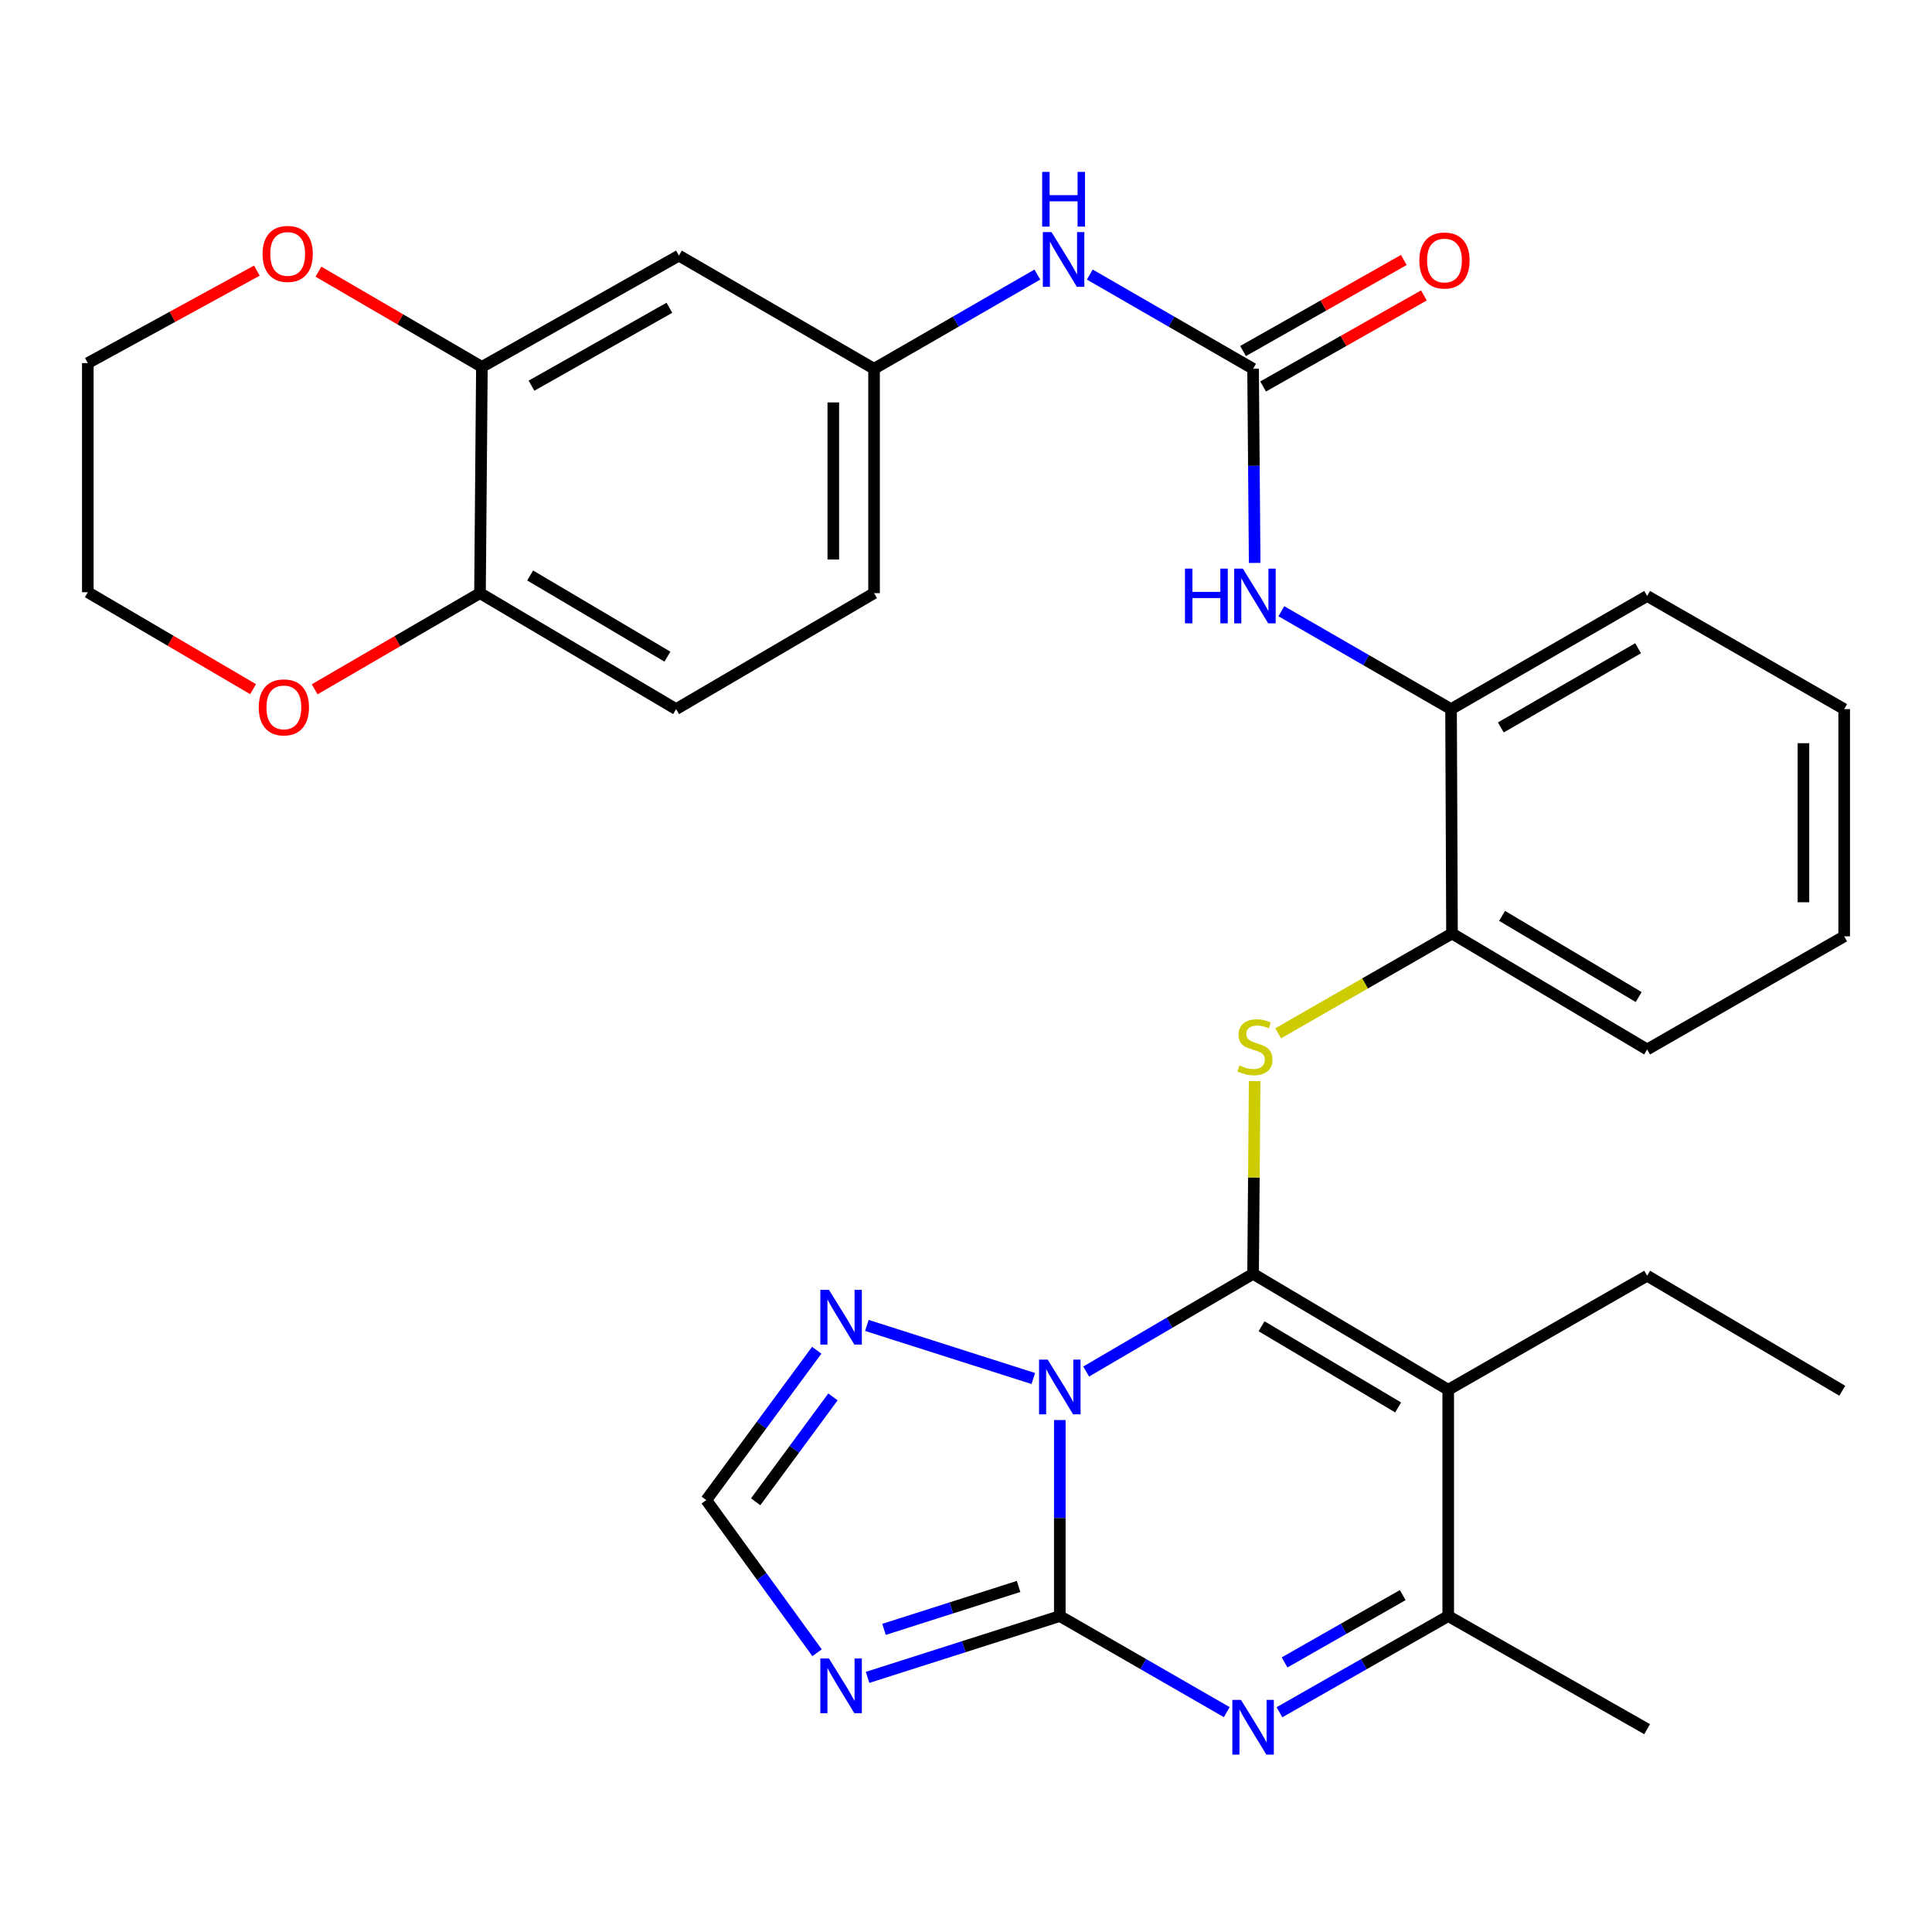 <?xml version='1.0' encoding='iso-8859-1'?>
<svg version='1.1' baseProfile='full'
              xmlns='http://www.w3.org/2000/svg'
                      xmlns:rdkit='http://www.rdkit.org/xml'
                      xmlns:xlink='http://www.w3.org/1999/xlink'
                  xml:space='preserve'
width='1000px' height='1000px' viewBox='0 0 1000 1000'>
<!-- END OF HEADER -->
<rect style='opacity:1.0;fill:#FFFFFF;stroke:none' width='1000' height='1000' x='0' y='0'> </rect>
<path class='bond-0' d='M 562.189,709.907 L 605.392,684.62' style='fill:none;fill-rule:evenodd;stroke:#0000FF;stroke-width:6px;stroke-linecap:butt;stroke-linejoin:miter;stroke-opacity:1' />
<path class='bond-0' d='M 605.392,684.62 L 648.594,659.333' style='fill:none;fill-rule:evenodd;stroke:#000000;stroke-width:6px;stroke-linecap:butt;stroke-linejoin:miter;stroke-opacity:1' />
<path class='bond-1' d='M 548.551,735.014 L 548.551,785.74' style='fill:none;fill-rule:evenodd;stroke:#0000FF;stroke-width:6px;stroke-linecap:butt;stroke-linejoin:miter;stroke-opacity:1' />
<path class='bond-1' d='M 548.551,785.74 L 548.551,836.467' style='fill:none;fill-rule:evenodd;stroke:#000000;stroke-width:6px;stroke-linecap:butt;stroke-linejoin:miter;stroke-opacity:1' />
<path class='bond-7' d='M 534.84,713.516 L 448.69,686.039' style='fill:none;fill-rule:evenodd;stroke:#0000FF;stroke-width:6px;stroke-linecap:butt;stroke-linejoin:miter;stroke-opacity:1' />
<path class='bond-2' d='M 648.594,659.333 L 749.598,719.354' style='fill:none;fill-rule:evenodd;stroke:#000000;stroke-width:6px;stroke-linecap:butt;stroke-linejoin:miter;stroke-opacity:1' />
<path class='bond-2' d='M 652.971,686.465 L 723.674,728.48' style='fill:none;fill-rule:evenodd;stroke:#000000;stroke-width:6px;stroke-linecap:butt;stroke-linejoin:miter;stroke-opacity:1' />
<path class='bond-5' d='M 648.594,659.333 L 649.002,609.446' style='fill:none;fill-rule:evenodd;stroke:#000000;stroke-width:6px;stroke-linecap:butt;stroke-linejoin:miter;stroke-opacity:1' />
<path class='bond-5' d='M 649.002,609.446 L 649.409,559.559' style='fill:none;fill-rule:evenodd;stroke:#CCCC00;stroke-width:6px;stroke-linecap:butt;stroke-linejoin:miter;stroke-opacity:1' />
<path class='bond-3' d='M 548.551,836.467 L 591.76,861.333' style='fill:none;fill-rule:evenodd;stroke:#000000;stroke-width:6px;stroke-linecap:butt;stroke-linejoin:miter;stroke-opacity:1' />
<path class='bond-3' d='M 591.76,861.333 L 634.968,886.198' style='fill:none;fill-rule:evenodd;stroke:#0000FF;stroke-width:6px;stroke-linecap:butt;stroke-linejoin:miter;stroke-opacity:1' />
<path class='bond-4' d='M 548.551,836.467 L 498.801,852.34' style='fill:none;fill-rule:evenodd;stroke:#000000;stroke-width:6px;stroke-linecap:butt;stroke-linejoin:miter;stroke-opacity:1' />
<path class='bond-4' d='M 498.801,852.34 L 449.05,868.213' style='fill:none;fill-rule:evenodd;stroke:#0000FF;stroke-width:6px;stroke-linecap:butt;stroke-linejoin:miter;stroke-opacity:1' />
<path class='bond-4' d='M 527.216,821.138 L 492.391,832.249' style='fill:none;fill-rule:evenodd;stroke:#000000;stroke-width:6px;stroke-linecap:butt;stroke-linejoin:miter;stroke-opacity:1' />
<path class='bond-4' d='M 492.391,832.249 L 457.565,843.36' style='fill:none;fill-rule:evenodd;stroke:#0000FF;stroke-width:6px;stroke-linecap:butt;stroke-linejoin:miter;stroke-opacity:1' />
<path class='bond-22' d='M 749.598,719.354 L 852.558,660.317' style='fill:none;fill-rule:evenodd;stroke:#000000;stroke-width:6px;stroke-linecap:butt;stroke-linejoin:miter;stroke-opacity:1' />
<path class='bond-33' d='M 749.598,719.354 L 749.598,836.467' style='fill:none;fill-rule:evenodd;stroke:#000000;stroke-width:6px;stroke-linecap:butt;stroke-linejoin:miter;stroke-opacity:1' />
<path class='bond-6' d='M 662.24,886.261 L 705.919,861.364' style='fill:none;fill-rule:evenodd;stroke:#0000FF;stroke-width:6px;stroke-linecap:butt;stroke-linejoin:miter;stroke-opacity:1' />
<path class='bond-6' d='M 705.919,861.364 L 749.598,836.467' style='fill:none;fill-rule:evenodd;stroke:#000000;stroke-width:6px;stroke-linecap:butt;stroke-linejoin:miter;stroke-opacity:1' />
<path class='bond-6' d='M 664.901,860.47 L 695.476,843.043' style='fill:none;fill-rule:evenodd;stroke:#0000FF;stroke-width:6px;stroke-linecap:butt;stroke-linejoin:miter;stroke-opacity:1' />
<path class='bond-6' d='M 695.476,843.043 L 726.051,825.615' style='fill:none;fill-rule:evenodd;stroke:#000000;stroke-width:6px;stroke-linecap:butt;stroke-linejoin:miter;stroke-opacity:1' />
<path class='bond-32' d='M 422.909,855.458 L 394.24,815.952' style='fill:none;fill-rule:evenodd;stroke:#0000FF;stroke-width:6px;stroke-linecap:butt;stroke-linejoin:miter;stroke-opacity:1' />
<path class='bond-32' d='M 394.24,815.952 L 365.571,776.446' style='fill:none;fill-rule:evenodd;stroke:#000000;stroke-width:6px;stroke-linecap:butt;stroke-linejoin:miter;stroke-opacity:1' />
<path class='bond-11' d='M 661.575,534.839 L 706.565,509.011' style='fill:none;fill-rule:evenodd;stroke:#CCCC00;stroke-width:6px;stroke-linecap:butt;stroke-linejoin:miter;stroke-opacity:1' />
<path class='bond-11' d='M 706.565,509.011 L 751.554,483.183' style='fill:none;fill-rule:evenodd;stroke:#000000;stroke-width:6px;stroke-linecap:butt;stroke-linejoin:miter;stroke-opacity:1' />
<path class='bond-24' d='M 749.598,836.467 L 852.558,895.024' style='fill:none;fill-rule:evenodd;stroke:#000000;stroke-width:6px;stroke-linecap:butt;stroke-linejoin:miter;stroke-opacity:1' />
<path class='bond-9' d='M 422.737,698.881 L 394.154,737.663' style='fill:none;fill-rule:evenodd;stroke:#0000FF;stroke-width:6px;stroke-linecap:butt;stroke-linejoin:miter;stroke-opacity:1' />
<path class='bond-9' d='M 394.154,737.663 L 365.571,776.446' style='fill:none;fill-rule:evenodd;stroke:#000000;stroke-width:6px;stroke-linecap:butt;stroke-linejoin:miter;stroke-opacity:1' />
<path class='bond-9' d='M 431.138,723.027 L 411.13,750.175' style='fill:none;fill-rule:evenodd;stroke:#0000FF;stroke-width:6px;stroke-linecap:butt;stroke-linejoin:miter;stroke-opacity:1' />
<path class='bond-9' d='M 411.13,750.175 L 391.122,777.323' style='fill:none;fill-rule:evenodd;stroke:#000000;stroke-width:6px;stroke-linecap:butt;stroke-linejoin:miter;stroke-opacity:1' />
<path class='bond-8' d='M 648.594,190.869 L 649.004,241.121' style='fill:none;fill-rule:evenodd;stroke:#000000;stroke-width:6px;stroke-linecap:butt;stroke-linejoin:miter;stroke-opacity:1' />
<path class='bond-8' d='M 649.004,241.121 L 649.415,291.374' style='fill:none;fill-rule:evenodd;stroke:#0000FF;stroke-width:6px;stroke-linecap:butt;stroke-linejoin:miter;stroke-opacity:1' />
<path class='bond-14' d='M 648.594,190.869 L 606.336,166.489' style='fill:none;fill-rule:evenodd;stroke:#000000;stroke-width:6px;stroke-linecap:butt;stroke-linejoin:miter;stroke-opacity:1' />
<path class='bond-14' d='M 606.336,166.489 L 564.079,142.11' style='fill:none;fill-rule:evenodd;stroke:#0000FF;stroke-width:6px;stroke-linecap:butt;stroke-linejoin:miter;stroke-opacity:1' />
<path class='bond-18' d='M 653.791,200.044 L 695.397,176.477' style='fill:none;fill-rule:evenodd;stroke:#000000;stroke-width:6px;stroke-linecap:butt;stroke-linejoin:miter;stroke-opacity:1' />
<path class='bond-18' d='M 695.397,176.477 L 737.003,152.911' style='fill:none;fill-rule:evenodd;stroke:#FF0000;stroke-width:6px;stroke-linecap:butt;stroke-linejoin:miter;stroke-opacity:1' />
<path class='bond-18' d='M 643.397,181.694 L 685.004,158.128' style='fill:none;fill-rule:evenodd;stroke:#000000;stroke-width:6px;stroke-linecap:butt;stroke-linejoin:miter;stroke-opacity:1' />
<path class='bond-18' d='M 685.004,158.128 L 726.61,134.561' style='fill:none;fill-rule:evenodd;stroke:#FF0000;stroke-width:6px;stroke-linecap:butt;stroke-linejoin:miter;stroke-opacity:1' />
<path class='bond-10' d='M 663.224,316.361 L 707.143,341.702' style='fill:none;fill-rule:evenodd;stroke:#0000FF;stroke-width:6px;stroke-linecap:butt;stroke-linejoin:miter;stroke-opacity:1' />
<path class='bond-10' d='M 707.143,341.702 L 751.062,367.042' style='fill:none;fill-rule:evenodd;stroke:#000000;stroke-width:6px;stroke-linecap:butt;stroke-linejoin:miter;stroke-opacity:1' />
<path class='bond-13' d='M 751.554,483.183 L 751.062,367.042' style='fill:none;fill-rule:evenodd;stroke:#000000;stroke-width:6px;stroke-linecap:butt;stroke-linejoin:miter;stroke-opacity:1' />
<path class='bond-25' d='M 751.554,483.183 L 852.558,543.204' style='fill:none;fill-rule:evenodd;stroke:#000000;stroke-width:6px;stroke-linecap:butt;stroke-linejoin:miter;stroke-opacity:1' />
<path class='bond-25' d='M 777.478,474.057 L 848.18,516.071' style='fill:none;fill-rule:evenodd;stroke:#000000;stroke-width:6px;stroke-linecap:butt;stroke-linejoin:miter;stroke-opacity:1' />
<path class='bond-12' d='M 249.43,189.908 L 351.406,132.301' style='fill:none;fill-rule:evenodd;stroke:#000000;stroke-width:6px;stroke-linecap:butt;stroke-linejoin:miter;stroke-opacity:1' />
<path class='bond-12' d='M 275.099,199.629 L 346.482,159.303' style='fill:none;fill-rule:evenodd;stroke:#000000;stroke-width:6px;stroke-linecap:butt;stroke-linejoin:miter;stroke-opacity:1' />
<path class='bond-19' d='M 249.43,189.908 L 207.123,165.263' style='fill:none;fill-rule:evenodd;stroke:#000000;stroke-width:6px;stroke-linecap:butt;stroke-linejoin:miter;stroke-opacity:1' />
<path class='bond-19' d='M 207.123,165.263 L 164.815,140.618' style='fill:none;fill-rule:evenodd;stroke:#FF0000;stroke-width:6px;stroke-linecap:butt;stroke-linejoin:miter;stroke-opacity:1' />
<path class='bond-35' d='M 249.43,189.908 L 248.446,307.009' style='fill:none;fill-rule:evenodd;stroke:#000000;stroke-width:6px;stroke-linecap:butt;stroke-linejoin:miter;stroke-opacity:1' />
<path class='bond-26' d='M 751.062,367.042 L 852.558,308.474' style='fill:none;fill-rule:evenodd;stroke:#000000;stroke-width:6px;stroke-linecap:butt;stroke-linejoin:miter;stroke-opacity:1' />
<path class='bond-26' d='M 776.827,376.523 L 847.874,335.525' style='fill:none;fill-rule:evenodd;stroke:#000000;stroke-width:6px;stroke-linecap:butt;stroke-linejoin:miter;stroke-opacity:1' />
<path class='bond-17' d='M 536.936,142.109 L 494.673,166.489' style='fill:none;fill-rule:evenodd;stroke:#0000FF;stroke-width:6px;stroke-linecap:butt;stroke-linejoin:miter;stroke-opacity:1' />
<path class='bond-17' d='M 494.673,166.489 L 452.41,190.869' style='fill:none;fill-rule:evenodd;stroke:#000000;stroke-width:6px;stroke-linecap:butt;stroke-linejoin:miter;stroke-opacity:1' />
<path class='bond-15' d='M 351.406,132.301 L 452.41,190.869' style='fill:none;fill-rule:evenodd;stroke:#000000;stroke-width:6px;stroke-linecap:butt;stroke-linejoin:miter;stroke-opacity:1' />
<path class='bond-16' d='M 248.446,307.009 L 349.953,367.042' style='fill:none;fill-rule:evenodd;stroke:#000000;stroke-width:6px;stroke-linecap:butt;stroke-linejoin:miter;stroke-opacity:1' />
<path class='bond-16' d='M 274.407,297.863 L 345.462,339.885' style='fill:none;fill-rule:evenodd;stroke:#000000;stroke-width:6px;stroke-linecap:butt;stroke-linejoin:miter;stroke-opacity:1' />
<path class='bond-20' d='M 248.446,307.009 L 205.654,331.899' style='fill:none;fill-rule:evenodd;stroke:#000000;stroke-width:6px;stroke-linecap:butt;stroke-linejoin:miter;stroke-opacity:1' />
<path class='bond-20' d='M 205.654,331.899 L 162.863,356.789' style='fill:none;fill-rule:evenodd;stroke:#FF0000;stroke-width:6px;stroke-linecap:butt;stroke-linejoin:miter;stroke-opacity:1' />
<path class='bond-23' d='M 452.41,190.869 L 452.41,307.009' style='fill:none;fill-rule:evenodd;stroke:#000000;stroke-width:6px;stroke-linecap:butt;stroke-linejoin:miter;stroke-opacity:1' />
<path class='bond-23' d='M 431.321,208.29 L 431.321,289.588' style='fill:none;fill-rule:evenodd;stroke:#000000;stroke-width:6px;stroke-linecap:butt;stroke-linejoin:miter;stroke-opacity:1' />
<path class='bond-27' d='M 132.959,140.075 L 89.207,164.007' style='fill:none;fill-rule:evenodd;stroke:#FF0000;stroke-width:6px;stroke-linecap:butt;stroke-linejoin:miter;stroke-opacity:1' />
<path class='bond-27' d='M 89.207,164.007 L 45.455,187.94' style='fill:none;fill-rule:evenodd;stroke:#000000;stroke-width:6px;stroke-linecap:butt;stroke-linejoin:miter;stroke-opacity:1' />
<path class='bond-28' d='M 130.986,356.706 L 88.22,331.618' style='fill:none;fill-rule:evenodd;stroke:#FF0000;stroke-width:6px;stroke-linecap:butt;stroke-linejoin:miter;stroke-opacity:1' />
<path class='bond-28' d='M 88.22,331.618 L 45.455,306.529' style='fill:none;fill-rule:evenodd;stroke:#000000;stroke-width:6px;stroke-linecap:butt;stroke-linejoin:miter;stroke-opacity:1' />
<path class='bond-21' d='M 349.953,367.042 L 452.41,307.009' style='fill:none;fill-rule:evenodd;stroke:#000000;stroke-width:6px;stroke-linecap:butt;stroke-linejoin:miter;stroke-opacity:1' />
<path class='bond-29' d='M 852.558,660.317 L 953.561,719.846' style='fill:none;fill-rule:evenodd;stroke:#000000;stroke-width:6px;stroke-linecap:butt;stroke-linejoin:miter;stroke-opacity:1' />
<path class='bond-31' d='M 852.558,543.204 L 954.545,484.647' style='fill:none;fill-rule:evenodd;stroke:#000000;stroke-width:6px;stroke-linecap:butt;stroke-linejoin:miter;stroke-opacity:1' />
<path class='bond-34' d='M 852.558,308.474 L 954.545,367.042' style='fill:none;fill-rule:evenodd;stroke:#000000;stroke-width:6px;stroke-linecap:butt;stroke-linejoin:miter;stroke-opacity:1' />
<path class='bond-36' d='M 45.455,187.94 L 45.455,306.529' style='fill:none;fill-rule:evenodd;stroke:#000000;stroke-width:6px;stroke-linecap:butt;stroke-linejoin:miter;stroke-opacity:1' />
<path class='bond-30' d='M 954.545,367.042 L 954.545,484.647' style='fill:none;fill-rule:evenodd;stroke:#000000;stroke-width:6px;stroke-linecap:butt;stroke-linejoin:miter;stroke-opacity:1' />
<path class='bond-30' d='M 933.457,384.683 L 933.457,467.007' style='fill:none;fill-rule:evenodd;stroke:#000000;stroke-width:6px;stroke-linecap:butt;stroke-linejoin:miter;stroke-opacity:1' />
<path  class='atom-0' d='M 542.291 703.729
L 551.571 718.729
Q 552.491 720.209, 553.971 722.889
Q 555.451 725.569, 555.531 725.729
L 555.531 703.729
L 559.291 703.729
L 559.291 732.049
L 555.411 732.049
L 545.451 715.649
Q 544.291 713.729, 543.051 711.529
Q 541.851 709.329, 541.491 708.649
L 541.491 732.049
L 537.811 732.049
L 537.811 703.729
L 542.291 703.729
' fill='#0000FF'/>
<path  class='atom-4' d='M 642.334 879.879
L 651.614 894.879
Q 652.534 896.359, 654.014 899.039
Q 655.494 901.719, 655.574 901.879
L 655.574 879.879
L 659.334 879.879
L 659.334 908.199
L 655.454 908.199
L 645.494 891.799
Q 644.334 889.879, 643.094 887.679
Q 641.894 885.479, 641.534 884.799
L 641.534 908.199
L 637.854 908.199
L 637.854 879.879
L 642.334 879.879
' fill='#0000FF'/>
<path  class='atom-5' d='M 429.079 858.427
L 438.359 873.427
Q 439.279 874.907, 440.759 877.587
Q 442.239 880.267, 442.319 880.427
L 442.319 858.427
L 446.079 858.427
L 446.079 886.747
L 442.199 886.747
L 432.239 870.347
Q 431.079 868.427, 429.839 866.227
Q 428.639 864.027, 428.279 863.347
L 428.279 886.747
L 424.599 886.747
L 424.599 858.427
L 429.079 858.427
' fill='#0000FF'/>
<path  class='atom-6' d='M 641.555 551.459
Q 641.875 551.579, 643.195 552.139
Q 644.515 552.699, 645.955 553.059
Q 647.435 553.379, 648.875 553.379
Q 651.555 553.379, 653.115 552.099
Q 654.675 550.779, 654.675 548.499
Q 654.675 546.939, 653.875 545.979
Q 653.115 545.019, 651.915 544.499
Q 650.715 543.979, 648.715 543.379
Q 646.195 542.619, 644.675 541.899
Q 643.195 541.179, 642.115 539.659
Q 641.075 538.139, 641.075 535.579
Q 641.075 532.019, 643.475 529.819
Q 645.915 527.619, 650.715 527.619
Q 653.995 527.619, 657.715 529.179
L 656.795 532.259
Q 653.395 530.859, 650.835 530.859
Q 648.075 530.859, 646.555 532.019
Q 645.035 533.139, 645.075 535.099
Q 645.075 536.619, 645.835 537.539
Q 646.635 538.459, 647.755 538.979
Q 648.915 539.499, 650.835 540.099
Q 653.395 540.899, 654.915 541.699
Q 656.435 542.499, 657.515 544.139
Q 658.635 545.739, 658.635 548.499
Q 658.635 552.419, 655.995 554.539
Q 653.395 556.619, 649.035 556.619
Q 646.515 556.619, 644.595 556.059
Q 642.715 555.539, 640.475 554.619
L 641.555 551.459
' fill='#CCCC00'/>
<path  class='atom-8' d='M 429.079 667.621
L 438.359 682.621
Q 439.279 684.101, 440.759 686.781
Q 442.239 689.461, 442.319 689.621
L 442.319 667.621
L 446.079 667.621
L 446.079 695.941
L 442.199 695.941
L 432.239 679.541
Q 431.079 677.621, 429.839 675.421
Q 428.639 673.221, 428.279 672.541
L 428.279 695.941
L 424.599 695.941
L 424.599 667.621
L 429.079 667.621
' fill='#0000FF'/>
<path  class='atom-11' d='M 613.335 294.314
L 617.175 294.314
L 617.175 306.354
L 631.655 306.354
L 631.655 294.314
L 635.495 294.314
L 635.495 322.634
L 631.655 322.634
L 631.655 309.554
L 617.175 309.554
L 617.175 322.634
L 613.335 322.634
L 613.335 294.314
' fill='#0000FF'/>
<path  class='atom-11' d='M 643.295 294.314
L 652.575 309.314
Q 653.495 310.794, 654.975 313.474
Q 656.455 316.154, 656.535 316.314
L 656.535 294.314
L 660.295 294.314
L 660.295 322.634
L 656.415 322.634
L 646.455 306.234
Q 645.295 304.314, 644.055 302.114
Q 642.855 299.914, 642.495 299.234
L 642.495 322.634
L 638.815 322.634
L 638.815 294.314
L 643.295 294.314
' fill='#0000FF'/>
<path  class='atom-15' d='M 544.248 120.121
L 553.528 135.121
Q 554.448 136.601, 555.928 139.281
Q 557.408 141.961, 557.488 142.121
L 557.488 120.121
L 561.248 120.121
L 561.248 148.441
L 557.368 148.441
L 547.408 132.041
Q 546.248 130.121, 545.008 127.921
Q 543.808 125.721, 543.448 125.041
L 543.448 148.441
L 539.768 148.441
L 539.768 120.121
L 544.248 120.121
' fill='#0000FF'/>
<path  class='atom-15' d='M 539.428 88.969
L 543.268 88.969
L 543.268 101.009
L 557.748 101.009
L 557.748 88.969
L 561.588 88.969
L 561.588 117.289
L 557.748 117.289
L 557.748 104.209
L 543.268 104.209
L 543.268 117.289
L 539.428 117.289
L 539.428 88.969
' fill='#0000FF'/>
<path  class='atom-19' d='M 734.653 134.841
Q 734.653 128.041, 738.013 124.241
Q 741.373 120.441, 747.653 120.441
Q 753.933 120.441, 757.293 124.241
Q 760.653 128.041, 760.653 134.841
Q 760.653 141.721, 757.253 145.641
Q 753.853 149.521, 747.653 149.521
Q 741.413 149.521, 738.013 145.641
Q 734.653 141.761, 734.653 134.841
M 747.653 146.321
Q 751.973 146.321, 754.293 143.441
Q 756.653 140.521, 756.653 134.841
Q 756.653 129.281, 754.293 126.481
Q 751.973 123.641, 747.653 123.641
Q 743.333 123.641, 740.973 126.441
Q 738.653 129.241, 738.653 134.841
Q 738.653 140.561, 740.973 143.441
Q 743.333 146.321, 747.653 146.321
' fill='#FF0000'/>
<path  class='atom-20' d='M 135.907 131.432
Q 135.907 124.632, 139.267 120.832
Q 142.627 117.032, 148.907 117.032
Q 155.187 117.032, 158.547 120.832
Q 161.907 124.632, 161.907 131.432
Q 161.907 138.312, 158.507 142.232
Q 155.107 146.112, 148.907 146.112
Q 142.667 146.112, 139.267 142.232
Q 135.907 138.352, 135.907 131.432
M 148.907 142.912
Q 153.227 142.912, 155.547 140.032
Q 157.907 137.112, 157.907 131.432
Q 157.907 125.872, 155.547 123.072
Q 153.227 120.232, 148.907 120.232
Q 144.587 120.232, 142.227 123.032
Q 139.907 125.832, 139.907 131.432
Q 139.907 137.152, 142.227 140.032
Q 144.587 142.912, 148.907 142.912
' fill='#FF0000'/>
<path  class='atom-21' d='M 133.927 366.138
Q 133.927 359.338, 137.287 355.538
Q 140.647 351.738, 146.927 351.738
Q 153.207 351.738, 156.567 355.538
Q 159.927 359.338, 159.927 366.138
Q 159.927 373.018, 156.527 376.938
Q 153.127 380.818, 146.927 380.818
Q 140.687 380.818, 137.287 376.938
Q 133.927 373.058, 133.927 366.138
M 146.927 377.618
Q 151.247 377.618, 153.567 374.738
Q 155.927 371.818, 155.927 366.138
Q 155.927 360.578, 153.567 357.778
Q 151.247 354.938, 146.927 354.938
Q 142.607 354.938, 140.247 357.738
Q 137.927 360.538, 137.927 366.138
Q 137.927 371.858, 140.247 374.738
Q 142.607 377.618, 146.927 377.618
' fill='#FF0000'/>
</svg>
